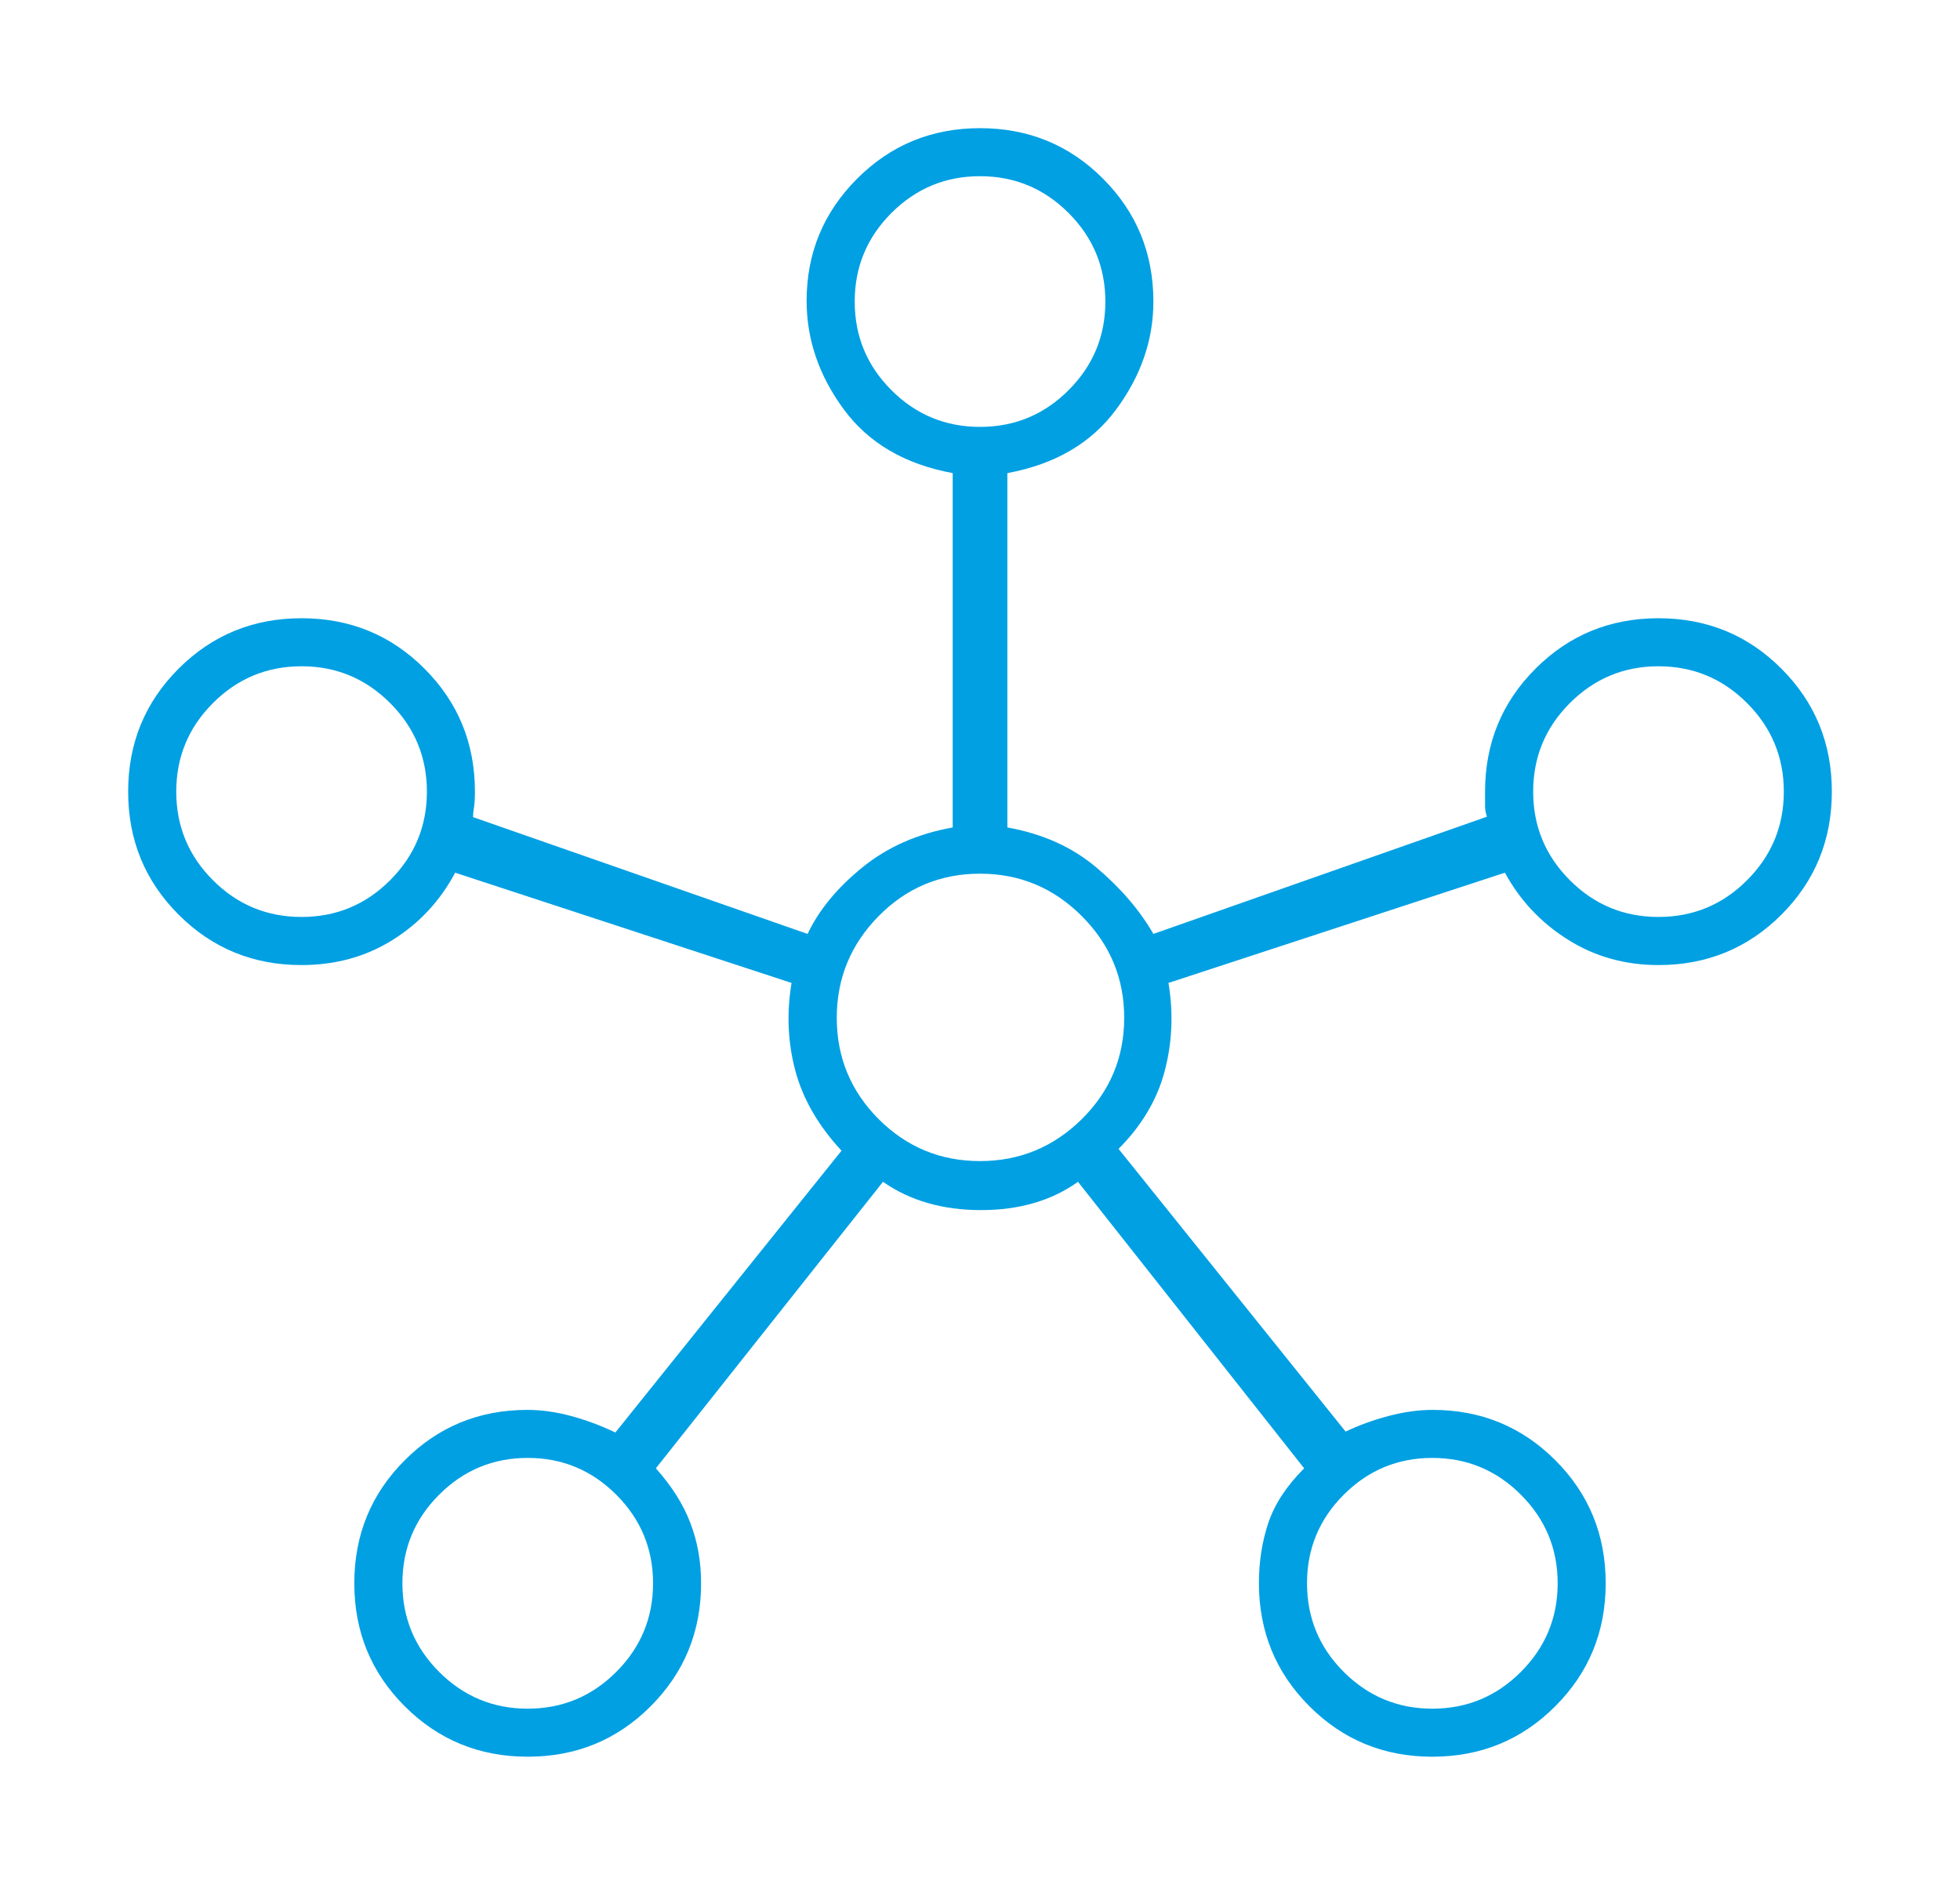 <?xml version="1.0" encoding="UTF-8"?> <svg xmlns="http://www.w3.org/2000/svg" width="26" height="25" viewBox="0 0 26 25" fill="none"><path d="M7 23.3C6.359 23.3 5.815 23.077 5.369 22.631C4.923 22.185 4.7 21.642 4.7 21C4.7 20.358 4.923 19.814 5.368 19.369C5.813 18.923 6.355 18.7 6.996 18.7C7.182 18.7 7.375 18.727 7.575 18.781C7.775 18.835 7.971 18.908 8.163 19L11.163 15.262C10.854 14.929 10.65 14.575 10.55 14.2C10.45 13.825 10.434 13.438 10.5 13.037L6.038 11.575C5.838 11.95 5.56 12.248 5.205 12.469C4.851 12.69 4.449 12.8 3.999 12.8C3.358 12.8 2.814 12.577 2.369 12.131C1.923 11.685 1.7 11.142 1.7 10.5C1.7 9.858 1.923 9.315 2.369 8.869C2.815 8.423 3.359 8.2 4 8.2C4.642 8.2 5.186 8.423 5.631 8.869C6.077 9.315 6.3 9.858 6.3 10.5C6.3 10.588 6.296 10.656 6.288 10.706C6.279 10.756 6.275 10.8 6.275 10.838L10.713 12.387C10.863 12.071 11.104 11.777 11.438 11.506C11.771 11.235 12.171 11.058 12.638 10.975V6.275C12.004 6.158 11.523 5.877 11.194 5.431C10.865 4.985 10.7 4.505 10.7 3.99C10.7 3.358 10.923 2.818 11.369 2.371C11.815 1.924 12.358 1.7 13 1.7C13.642 1.7 14.186 1.923 14.631 2.369C15.077 2.815 15.3 3.358 15.3 4C15.3 4.508 15.136 4.985 14.806 5.431C14.477 5.877 13.996 6.158 13.363 6.275V10.975C13.829 11.058 14.223 11.235 14.544 11.506C14.865 11.777 15.117 12.071 15.3 12.387L19.725 10.832C19.709 10.786 19.7 10.741 19.7 10.698V10.5C19.7 9.858 19.923 9.315 20.369 8.869C20.815 8.423 21.358 8.2 22 8.2C22.642 8.2 23.186 8.423 23.631 8.869C24.077 9.315 24.3 9.858 24.3 10.5C24.3 11.142 24.077 11.685 23.632 12.131C23.186 12.577 22.642 12.8 22.001 12.8C21.557 12.8 21.156 12.688 20.799 12.463C20.441 12.238 20.163 11.942 19.963 11.575L15.5 13.037C15.567 13.438 15.55 13.827 15.45 14.206C15.35 14.585 15.146 14.929 14.838 15.238L17.85 18.988C18.025 18.904 18.215 18.835 18.419 18.781C18.623 18.727 18.818 18.7 19.005 18.7C19.645 18.7 20.188 18.923 20.633 19.369C21.078 19.814 21.3 20.358 21.3 21C21.3 21.642 21.077 22.185 20.631 22.631C20.186 23.077 19.642 23.3 19 23.3C18.358 23.3 17.815 23.077 17.369 22.63C16.923 22.184 16.7 21.639 16.7 20.997C16.7 20.712 16.742 20.446 16.825 20.198C16.909 19.949 17.067 19.708 17.3 19.475L14.3 15.675C13.95 15.925 13.521 16.05 13.013 16.05C12.504 16.05 12.071 15.925 11.713 15.675L8.7 19.475C8.909 19.708 9.061 19.948 9.156 20.195C9.252 20.442 9.3 20.71 9.3 21C9.3 21.642 9.077 22.185 8.631 22.631C8.186 23.077 7.642 23.3 7 23.3ZM4 12.162C4.459 12.162 4.85 12 5.175 11.675C5.5 11.35 5.663 10.958 5.663 10.5C5.663 10.042 5.5 9.65 5.175 9.325C4.85 9 4.459 8.837 4 8.837C3.542 8.837 3.15 9 2.825 9.325C2.5 9.65 2.338 10.042 2.338 10.5C2.338 10.958 2.5 11.35 2.825 11.675C3.15 12 3.542 12.162 4 12.162ZM7 22.663C7.459 22.663 7.85 22.5 8.175 22.175C8.5 21.85 8.663 21.458 8.663 21C8.663 20.542 8.5 20.15 8.175 19.825C7.85 19.5 7.459 19.337 7 19.337C6.542 19.337 6.15 19.5 5.825 19.825C5.5 20.15 5.338 20.542 5.338 21C5.338 21.458 5.5 21.85 5.825 22.175C6.15 22.5 6.542 22.663 7 22.663ZM13 5.662C13.459 5.662 13.85 5.5 14.175 5.175C14.5 4.85 14.663 4.458 14.663 4C14.663 3.542 14.5 3.15 14.175 2.825C13.85 2.5 13.459 2.337 13 2.337C12.542 2.337 12.15 2.5 11.825 2.825C11.5 3.15 11.338 3.542 11.338 4C11.338 4.458 11.5 4.85 11.825 5.175C12.15 5.5 12.542 5.662 13 5.662ZM13 15.4C13.525 15.4 13.975 15.214 14.35 14.844C14.725 14.473 14.913 14.025 14.913 13.5C14.913 12.975 14.725 12.525 14.35 12.15C13.975 11.775 13.525 11.588 13 11.588C12.475 11.588 12.027 11.775 11.656 12.15C11.286 12.525 11.1 12.975 11.1 13.5C11.1 14.025 11.286 14.473 11.656 14.844C12.027 15.214 12.475 15.4 13 15.4ZM19 22.663C19.459 22.663 19.85 22.5 20.175 22.175C20.5 21.85 20.663 21.458 20.663 21C20.663 20.542 20.5 20.15 20.175 19.825C19.85 19.5 19.459 19.337 19 19.337C18.542 19.337 18.15 19.5 17.825 19.825C17.5 20.15 17.338 20.542 17.338 21C17.338 21.458 17.5 21.85 17.825 22.175C18.15 22.5 18.542 22.663 19 22.663ZM22 12.162C22.459 12.162 22.85 12 23.175 11.675C23.5 11.35 23.663 10.958 23.663 10.5C23.663 10.042 23.5 9.65 23.175 9.325C22.85 9 22.459 8.837 22 8.837C21.542 8.837 21.15 9 20.825 9.325C20.5 9.65 20.338 10.042 20.338 10.5C20.338 10.958 20.5 11.35 20.825 11.675C21.15 12 21.542 12.162 22 12.162Z" fill="#00A0E3"></path></svg> 
